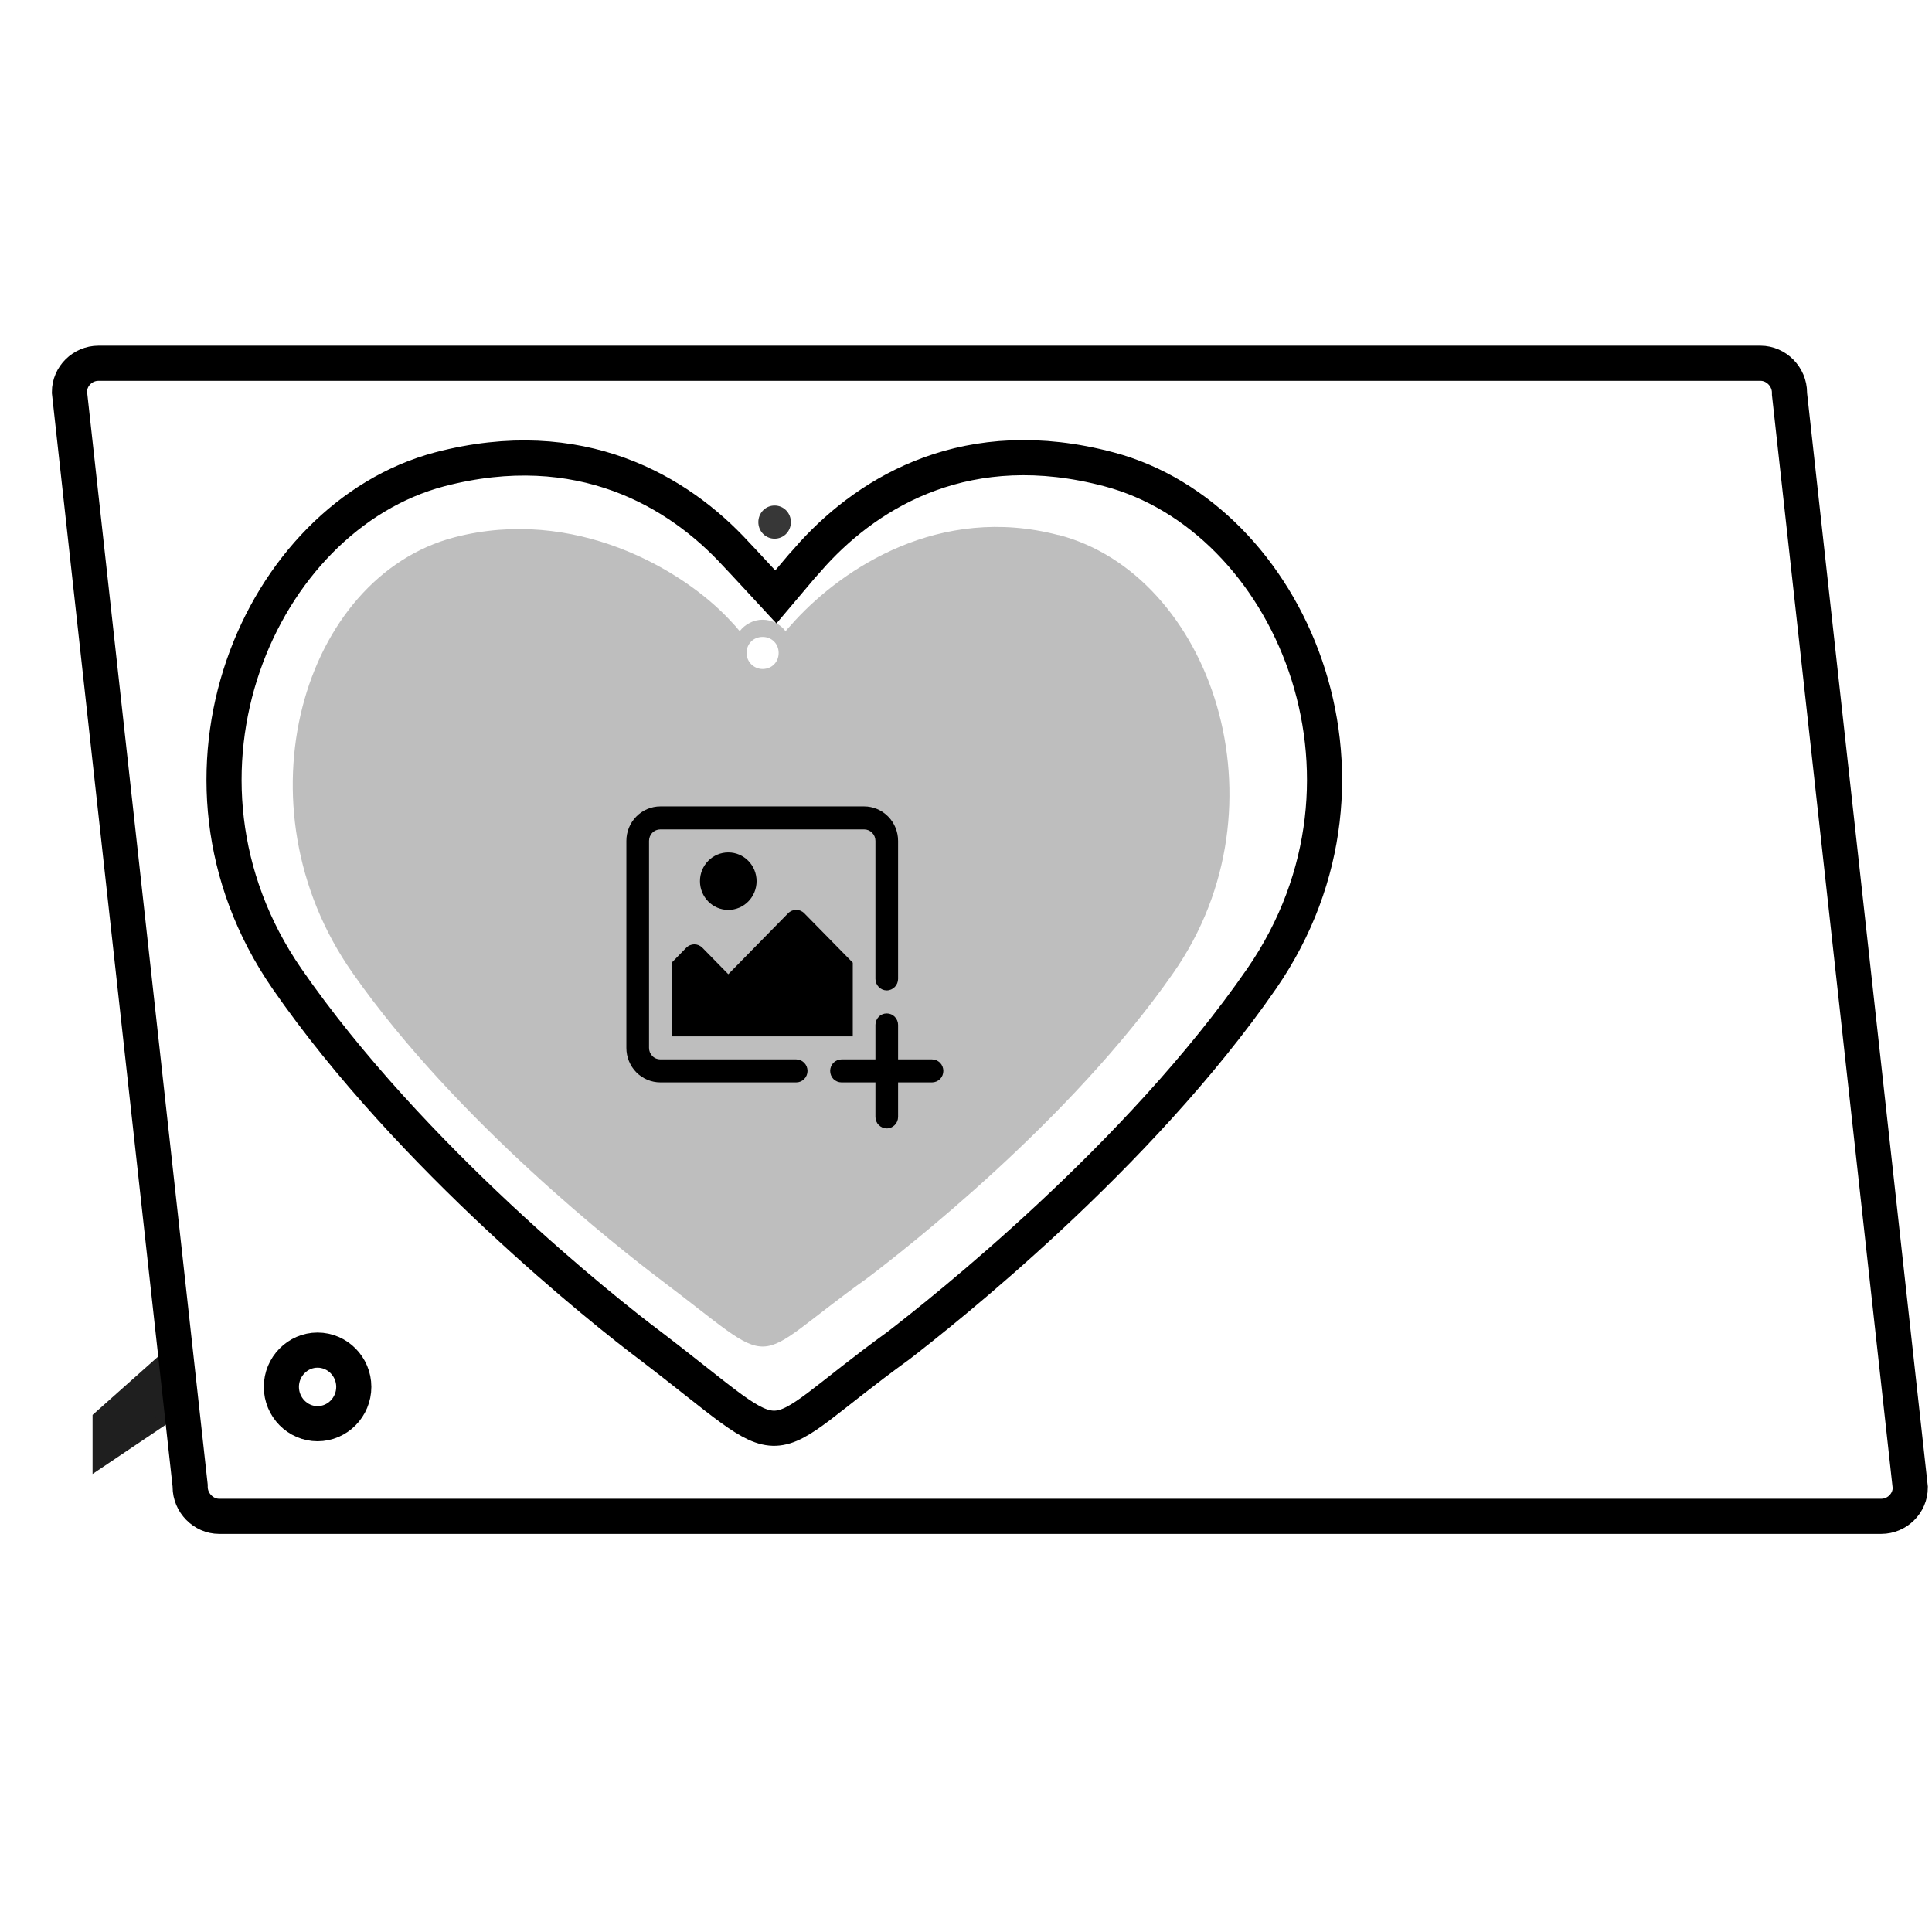 <svg width="33" height="33" viewBox="0 0 33 33" fill="none" xmlns="http://www.w3.org/2000/svg">
<g clip-path="url(#clip0_23952_28)">
<path d="M3.083 24.046L1.681 24.989V24.213L3.022 23.019L3.083 24.046Z" fill="#1F1F1F" stroke="#1F1F1F" stroke-width="0.2"/>
<path d="M18.074 9.138C16.049 8.61 14.406 9.705 13.584 10.595C13.525 10.664 13.466 10.722 13.418 10.781C13.33 10.664 13.183 10.585 13.026 10.585C12.87 10.585 12.723 10.664 12.635 10.781C12.586 10.722 12.537 10.664 12.479 10.605C11.657 9.715 9.798 8.649 7.764 9.177C5.172 9.852 4.008 13.754 6.023 16.62C7.803 19.162 10.62 21.353 11.236 21.822C13.398 23.446 12.704 23.338 14.826 21.822C15.443 21.353 18.269 19.162 20.04 16.62C22.045 13.754 20.676 9.813 18.084 9.138H18.074ZM13.026 11.427C12.88 11.427 12.752 11.309 12.752 11.153C12.752 10.996 12.87 10.879 13.026 10.879C13.183 10.879 13.3 10.996 13.3 11.153C13.3 11.309 13.183 11.427 13.026 11.427Z" fill="#BEBEBE"/>
<path d="M3.248 25.397V25.376L1.186 6.697C1.186 6.425 1.413 6.205 1.681 6.205H30.071C30.339 6.205 30.566 6.435 30.566 6.708V6.729L32.629 25.408C32.629 25.68 32.402 25.9 32.134 25.9H3.743C3.475 25.9 3.248 25.669 3.248 25.397ZM4.806 23.689C4.806 24.035 5.084 24.318 5.424 24.318C5.765 24.318 6.043 24.035 6.043 23.689C6.043 23.344 5.765 23.061 5.424 23.061C5.084 23.061 4.806 23.344 4.806 23.689Z" stroke="black" stroke-width="0.6"/>
<path d="M18.944 8.017C16.541 7.378 14.871 8.384 13.891 9.452C13.819 9.536 13.695 9.672 13.695 9.672L13.252 10.196C13.252 10.196 12.643 9.536 12.571 9.463C11.591 8.394 9.91 7.389 7.508 8.017C4.424 8.834 2.516 13.255 4.898 16.712C7.013 19.771 10.354 22.422 11.096 22.977C13.664 24.936 12.839 24.8 15.355 22.977C16.087 22.411 19.439 19.771 21.553 16.712C23.935 13.255 22.027 8.834 18.944 8.017Z" stroke="black" stroke-width="0.6" stroke-miterlimit="10"/>
<path d="M13.231 9.201C13.076 9.201 12.953 9.075 12.953 8.918C12.953 8.761 13.076 8.635 13.231 8.635C13.386 8.635 13.509 8.761 13.509 8.918C13.509 9.075 13.386 9.201 13.231 9.201Z" fill="#373737"/>
<g clip-path="url(#clip1_23952_28)">
<path d="M15.92 18.095H15.34V17.506C15.34 17.454 15.319 17.404 15.283 17.367C15.247 17.33 15.198 17.31 15.146 17.31C15.095 17.31 15.046 17.33 15.01 17.367C14.973 17.404 14.953 17.454 14.953 17.506V18.095H14.373C14.322 18.095 14.273 18.116 14.236 18.153C14.2 18.19 14.18 18.24 14.18 18.292C14.18 18.344 14.2 18.394 14.236 18.431C14.273 18.467 14.322 18.488 14.373 18.488H14.953V19.077C14.953 19.13 14.973 19.18 15.01 19.216C15.046 19.253 15.095 19.274 15.146 19.274C15.198 19.274 15.247 19.253 15.283 19.216C15.319 19.18 15.34 19.13 15.34 19.077V18.488H15.92C15.971 18.488 16.02 18.467 16.057 18.431C16.093 18.394 16.113 18.344 16.113 18.292C16.113 18.24 16.093 18.19 16.057 18.153C16.02 18.116 15.971 18.095 15.92 18.095Z" fill="black"/>
<path d="M13.6 18.095H11.279C11.228 18.095 11.179 18.075 11.143 18.038C11.106 18.001 11.086 17.951 11.086 17.899V14.363C11.086 14.311 11.106 14.261 11.143 14.224C11.179 14.187 11.228 14.167 11.279 14.167H14.76C14.811 14.167 14.86 14.187 14.896 14.224C14.933 14.261 14.953 14.311 14.953 14.363V16.72C14.953 16.772 14.973 16.822 15.01 16.859C15.046 16.896 15.095 16.917 15.146 16.917C15.198 16.917 15.247 16.896 15.283 16.859C15.319 16.822 15.34 16.772 15.34 16.72V14.363C15.34 14.207 15.279 14.057 15.17 13.947C15.061 13.836 14.914 13.774 14.76 13.774H11.279C11.126 13.774 10.978 13.836 10.869 13.947C10.76 14.057 10.699 14.207 10.699 14.363V17.899C10.699 18.055 10.76 18.205 10.869 18.316C10.978 18.426 11.126 18.488 11.279 18.488H13.6C13.651 18.488 13.7 18.468 13.736 18.431C13.773 18.394 13.793 18.344 13.793 18.292C13.793 18.24 13.773 18.19 13.736 18.153C13.7 18.116 13.651 18.095 13.6 18.095Z" fill="black"/>
<path d="M12.44 15.542C12.706 15.542 12.923 15.322 12.923 15.051C12.923 14.779 12.706 14.56 12.44 14.56C12.172 14.56 11.956 14.779 11.956 15.051C11.956 15.322 12.172 15.542 12.44 15.542Z" fill="black"/>
<path d="M11.722 16.188L11.473 16.443V17.702H14.566V16.443L13.737 15.599C13.719 15.58 13.697 15.566 13.674 15.556C13.65 15.546 13.625 15.541 13.6 15.541C13.574 15.541 13.549 15.546 13.525 15.556C13.502 15.566 13.48 15.58 13.462 15.599L12.44 16.64L11.997 16.188C11.979 16.17 11.957 16.155 11.934 16.145C11.91 16.135 11.885 16.13 11.859 16.13C11.834 16.13 11.809 16.135 11.785 16.145C11.761 16.155 11.74 16.17 11.722 16.188Z" fill="black"/>
</g>
</g>
<defs>
<clipPath id="clip0_23952_28">
<rect width="33" height="22" fill="white" transform="translate(0 5)"/>
</clipPath>
<clipPath id="clip1_23952_28">
<rect width="6.188" height="6.286" fill="white" transform="translate(10.312 13.381)"/>
</clipPath>
</defs>
</svg>
